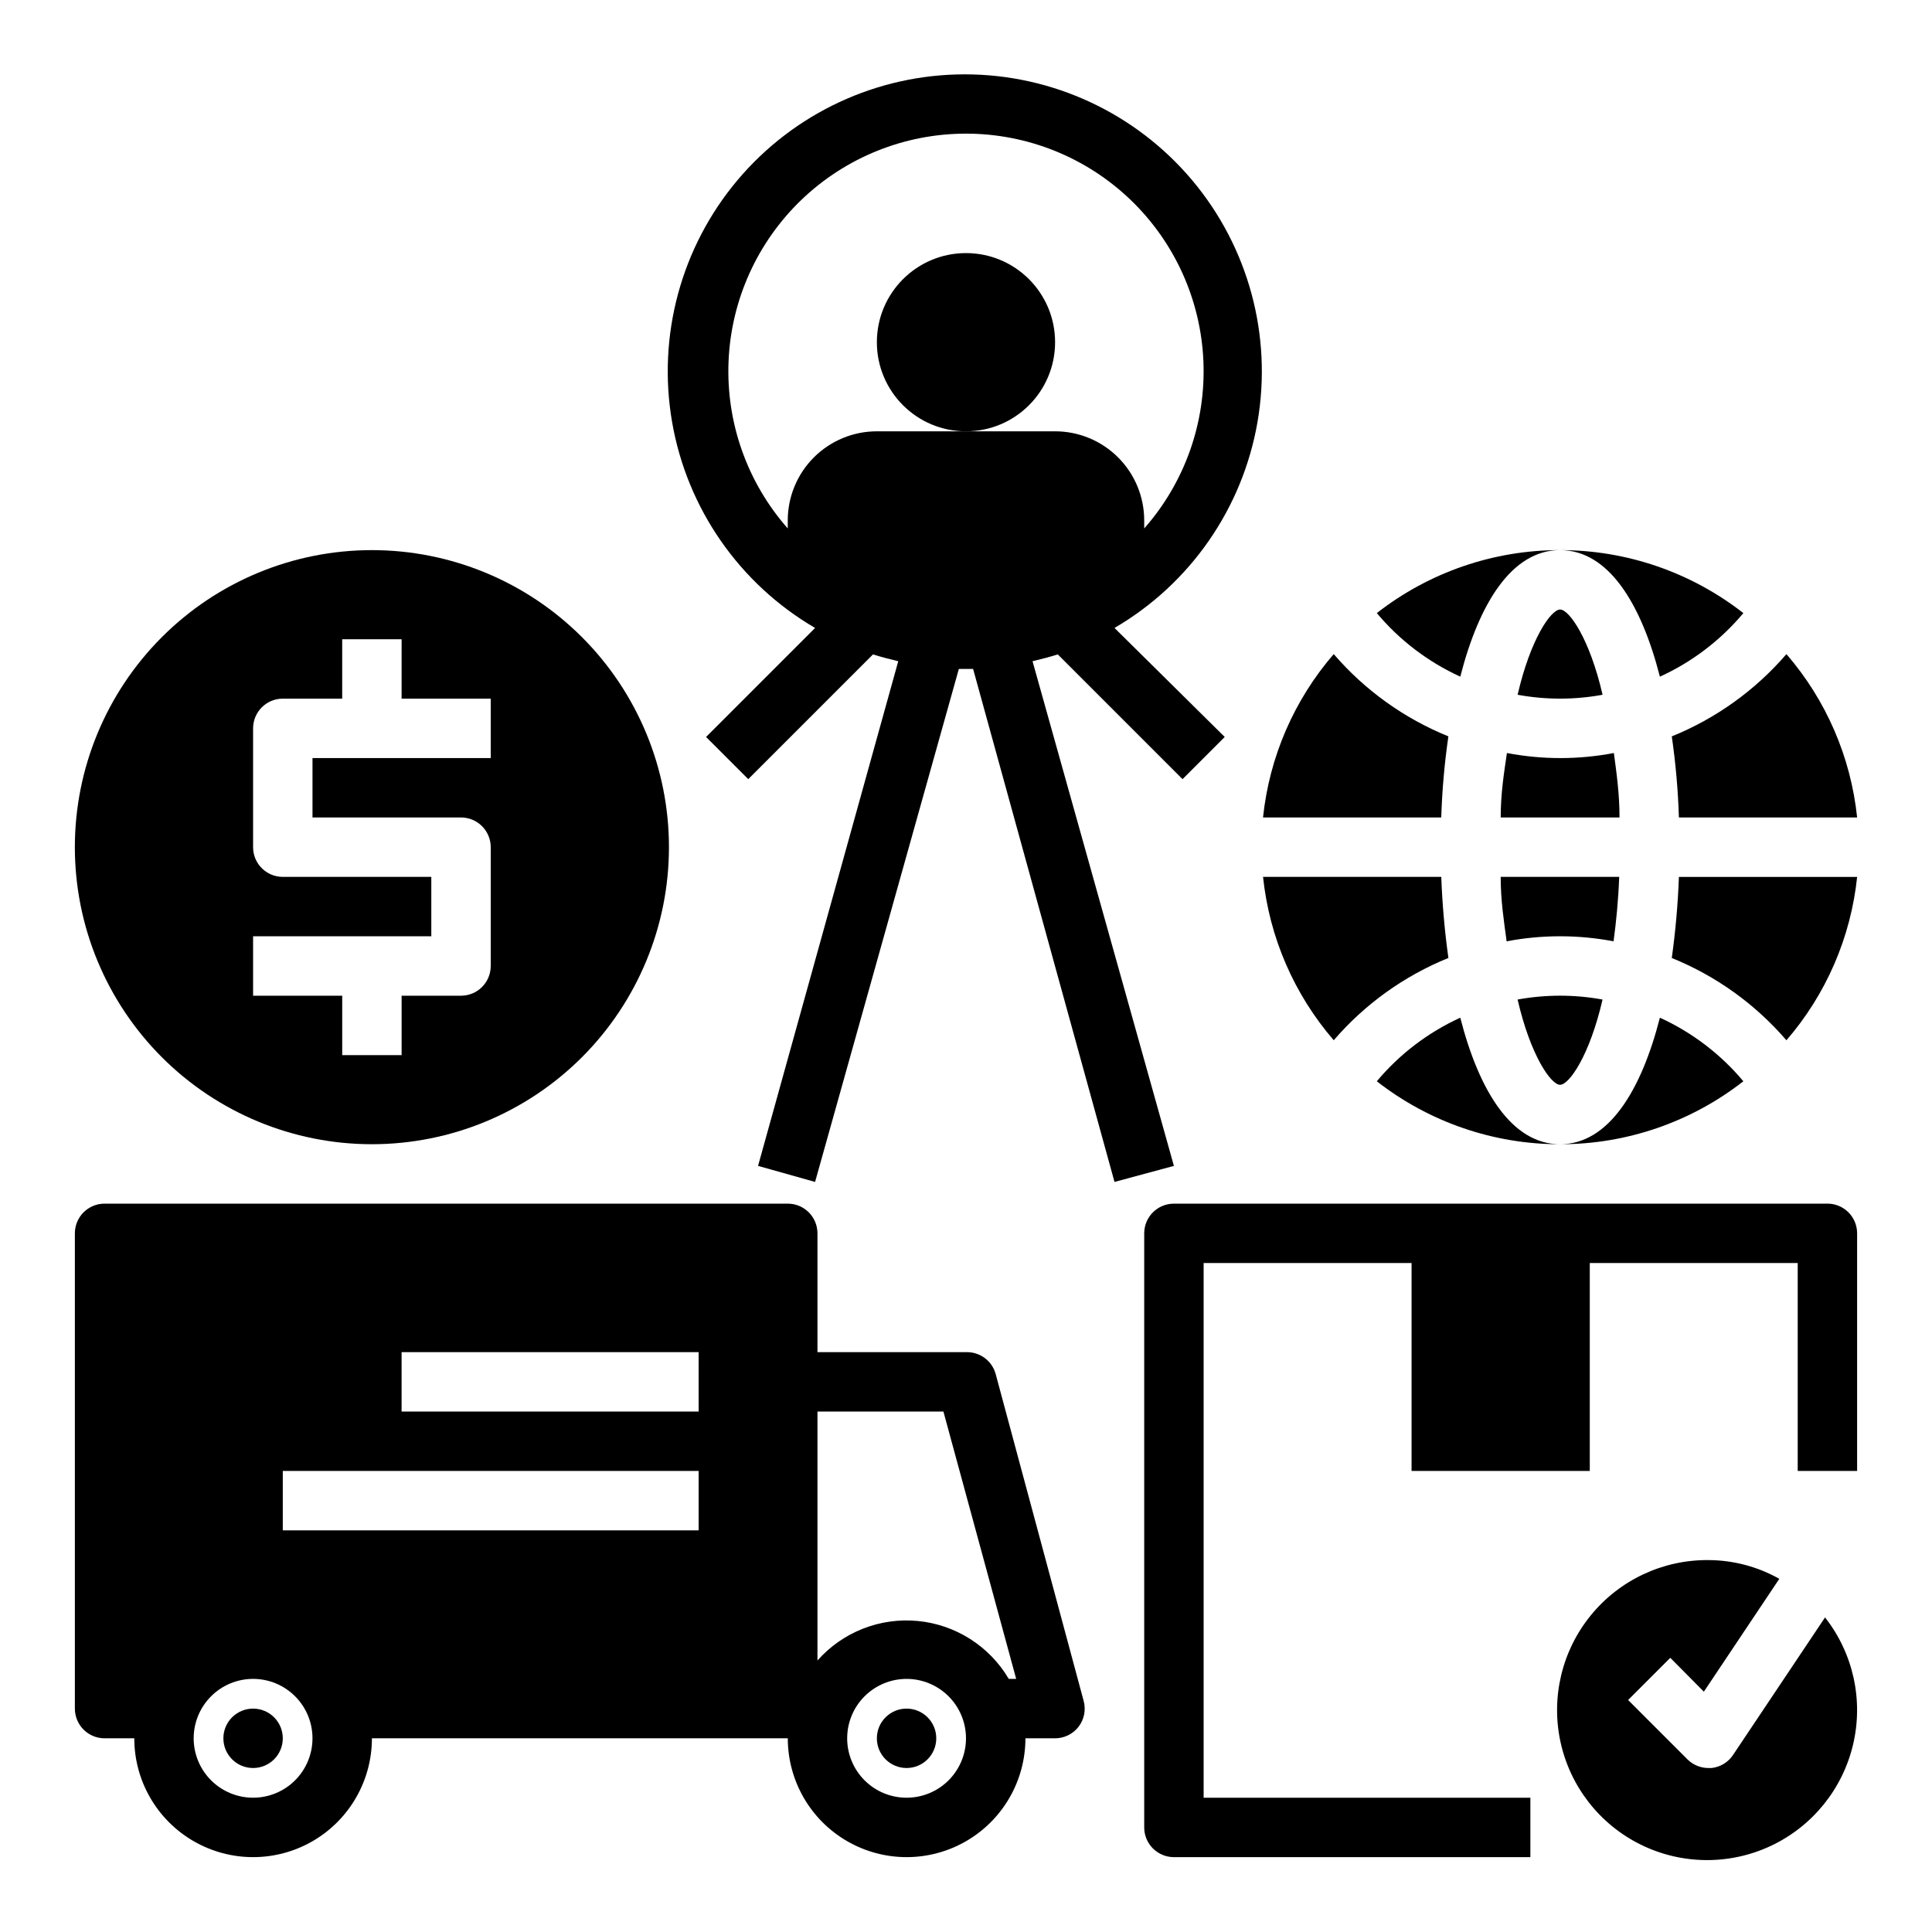 <?xml version="1.0" encoding="UTF-8"?>
<!-- Uploaded to: ICON Repo, www.svgrepo.com, Generator: ICON Repo Mixer Tools -->
<svg fill="#000000" width="800px" height="800px" version="1.1" viewBox="144 144 512 512" xmlns="http://www.w3.org/2000/svg">
 <g>
  <path d="m423.61 234.69c0 13.043-10.57 23.613-23.613 23.613s-23.617-10.57-23.617-23.613 10.574-23.617 23.617-23.617 23.613 10.574 23.613 23.617"/>
  <path d="m242.56 447.23c20.879 0 40.898-8.293 55.664-23.055 14.762-14.766 23.055-34.789 23.055-55.664 0-20.879-8.293-40.902-23.055-55.664-14.766-14.766-34.785-23.059-55.664-23.059s-40.902 8.293-55.664 23.059c-14.762 14.762-23.059 34.785-23.059 55.664 0 20.875 8.297 40.898 23.059 55.664 14.762 14.762 34.785 23.055 55.664 23.055zm-31.488-55.105h47.23v-15.742h-39.359c-4.348 0-7.871-3.523-7.871-7.871v-31.488c0-4.348 3.523-7.875 7.871-7.875h15.742l0.004-15.742h15.742v15.742h23.617v15.742l-47.234 0.004v15.742h39.363c2.086 0 4.09 0.832 5.566 2.309 1.473 1.477 2.305 3.477 2.305 5.566v31.488c0 2.086-0.832 4.09-2.305 5.566-1.477 1.477-3.481 2.305-5.566 2.305h-15.746v15.742h-15.742v-15.742h-23.617z"/>
  <path d="m628.29 462.98h-173.19c-4.348 0-7.871 3.523-7.871 7.871v157.44c0 2.086 0.828 4.09 2.305 5.566 1.477 1.473 3.481 2.305 5.566 2.305h94.465v-15.746h-86.59v-141.7h55.105v55.105h47.23v-55.105h55.105v55.105h15.742v-62.977c0-2.09-0.832-4.09-2.305-5.566-1.477-1.477-3.481-2.305-5.566-2.305z"/>
  <path d="m603.33 609c-1.285 1.984-3.394 3.285-5.746 3.543h-0.785c-2.094 0.012-4.106-0.809-5.59-2.281l-15.742-15.742 11.18-11.18 8.895 8.973 19.996-29.914h-0.004c-5.723-3.219-12.172-4.926-18.734-4.961-12.105-0.121-23.605 5.277-31.242 14.668-7.641 9.391-10.582 21.75-8 33.574 2.586 11.828 10.418 21.828 21.277 27.176 10.859 5.348 23.566 5.453 34.516 0.293 10.945-5.16 18.949-15.031 21.73-26.812 2.785-11.777 0.055-24.184-7.426-33.703z"/>
  <path d="m417.63 319.23c2.281-0.551 4.488-1.102 6.691-1.812l33.062 33.062 11.18-11.18-29.207-28.887c20.059-11.707 33.926-31.672 37.891-54.559 3.961-22.887-2.383-46.355-17.34-64.125-14.957-17.77-37-28.027-60.227-28.027-23.227 0-45.27 10.258-60.227 28.027s-21.301 41.238-17.34 64.125c3.965 22.887 17.832 42.852 37.891 54.559l-28.891 28.891 11.18 11.18 33.062-33.062c2.203 0.707 4.41 1.258 6.691 1.812l-37.156 133.74 15.113 4.25 38.102-135.95h3.777l37.473 135.95 15.742-4.25zm-17.633-60.93h-23.617c-6.266 0-12.27 2.488-16.699 6.918-4.43 4.43-6.918 10.438-6.918 16.699v2.125c-10.746-12.184-16.367-28.051-15.688-44.285 0.676-16.23 7.606-31.574 19.328-42.82 11.727-11.246 27.344-17.523 43.594-17.523 16.246 0 31.863 6.277 43.59 17.523 11.727 11.246 18.652 26.59 19.328 42.82 0.68 16.234-4.941 32.102-15.688 44.285v-2.125c0-6.262-2.488-12.27-6.918-16.699-4.426-4.43-10.434-6.918-16.699-6.918z"/>
  <path d="m541.7 360.64h31.488c0-6.297-0.789-11.809-1.496-17.082-9.363 1.785-18.977 1.785-28.34 0-0.785 5.277-1.652 10.785-1.652 17.082z"/>
  <path d="m568.7 328.12c-3.383-14.719-8.816-22.59-11.258-22.59s-7.871 7.871-11.258 22.594l0.004-0.004c7.441 1.367 15.07 1.367 22.512 0z"/>
  <path d="m606.01 306.48c-13.867-10.836-30.969-16.715-48.57-16.691 12.832 0 21.492 14.168 26.449 33.535h0.004c8.535-3.894 16.094-9.652 22.117-16.844z"/>
  <path d="m587.04 339.15c1.031 7.121 1.664 14.297 1.887 21.488h47.234c-1.672-16.008-8.211-31.117-18.738-43.293-8.25 9.578-18.664 17.055-30.383 21.805z"/>
  <path d="m546.18 408.89c3.383 14.719 8.816 22.594 11.254 22.594 2.441 0 7.871-7.871 11.258-22.594-7.441-1.363-15.07-1.363-22.512 0z"/>
  <path d="m543.27 393.46c9.363-1.785 18.977-1.785 28.34 0 0.707-5.273 1.258-10.785 1.496-17.082h-31.41c0 6.297 0.867 11.809 1.574 17.082z"/>
  <path d="m530.99 413.7c-8.535 3.898-16.094 9.652-22.121 16.848 13.871 10.836 30.973 16.711 48.57 16.688-12.828 0-21.488-14.168-26.449-33.535z"/>
  <path d="m525.95 376.38h-47.23c1.672 16.008 8.211 31.117 18.734 43.297 8.25-9.582 18.668-17.059 30.387-21.805-0.996-7.129-1.625-14.301-1.891-21.492z"/>
  <path d="m530.99 323.32c4.961-19.363 13.621-33.535 26.449-33.535-17.598-0.023-34.699 5.856-48.57 16.691 6.027 7.191 13.586 12.949 22.121 16.844z"/>
  <path d="m497.45 317.34c-10.523 12.176-17.062 27.285-18.734 43.293h47.23c0.227-7.191 0.859-14.367 1.891-21.488-11.719-4.75-22.137-12.227-30.387-21.805z"/>
  <path d="m587.04 397.88c11.719 4.746 22.133 12.223 30.383 21.805 10.527-12.18 17.066-27.289 18.738-43.297h-47.234c-0.262 7.191-0.895 14.363-1.887 21.492z"/>
  <path d="m583.89 413.7c-4.961 19.367-13.621 33.535-26.453 33.535 17.602 0.023 34.703-5.852 48.57-16.688-6.023-7.195-13.582-12.949-22.117-16.848z"/>
  <path d="m407.87 508.16c-0.949-3.535-4.215-5.949-7.871-5.824h-39.363v-31.488c0-2.09-0.828-4.09-2.305-5.566-1.477-1.477-3.477-2.305-5.566-2.305h-181.05c-4.348 0-7.875 3.523-7.875 7.871v125.95c0 2.086 0.832 4.09 2.309 5.566 1.477 1.473 3.477 2.305 5.566 2.305h7.871c0 11.25 6 21.645 15.742 27.27 9.742 5.625 21.746 5.625 31.488 0s15.746-16.02 15.746-27.27h110.21c0 11.25 6.004 21.645 15.746 27.27 9.742 5.625 21.746 5.625 31.488 0s15.742-16.02 15.742-27.27h7.871c2.438-0.008 4.734-1.141 6.219-3.07 1.492-1.949 1.984-4.484 1.34-6.848zm-196.8 112.25c-4.176 0-8.18-1.656-11.133-4.609-2.953-2.953-4.613-6.957-4.613-11.133s1.66-8.18 4.613-11.133c2.953-2.953 6.957-4.613 11.133-4.613 4.176 0 8.18 1.66 11.133 4.613 2.953 2.953 4.609 6.957 4.609 11.133s-1.656 8.18-4.609 11.133c-2.953 2.953-6.957 4.609-11.133 4.609zm118.08-70.848h-110.21v-15.742h110.21zm0-31.488h-78.723v-15.742h78.719zm55.105 102.34h-0.004c-4.176 0-8.18-1.656-11.133-4.609-2.953-2.953-4.609-6.957-4.609-11.133s1.656-8.18 4.609-11.133c2.953-2.953 6.957-4.613 11.133-4.613 4.176 0 8.18 1.66 11.133 4.613 2.953 2.953 4.613 6.957 4.613 11.133s-1.66 8.18-4.613 11.133c-2.953 2.953-6.957 4.609-11.133 4.609zm27.078-31.488c-5.117-8.676-14.078-14.383-24.105-15.348-10.027-0.965-19.914 2.926-26.594 10.469v-65.969h33.379l19.285 70.848z"/>
  <path d="m211.07 596.8c-4.348 0-7.871 3.523-7.871 7.871s3.523 7.871 7.871 7.871c4.348 0 7.871-3.523 7.871-7.871s-3.523-7.871-7.871-7.871z"/>
  <path d="m392.12 604.67c0 4.348-3.523 7.871-7.871 7.871s-7.871-3.523-7.871-7.871 3.523-7.871 7.871-7.871 7.871 3.523 7.871 7.871"/>
 </g>
</svg>
